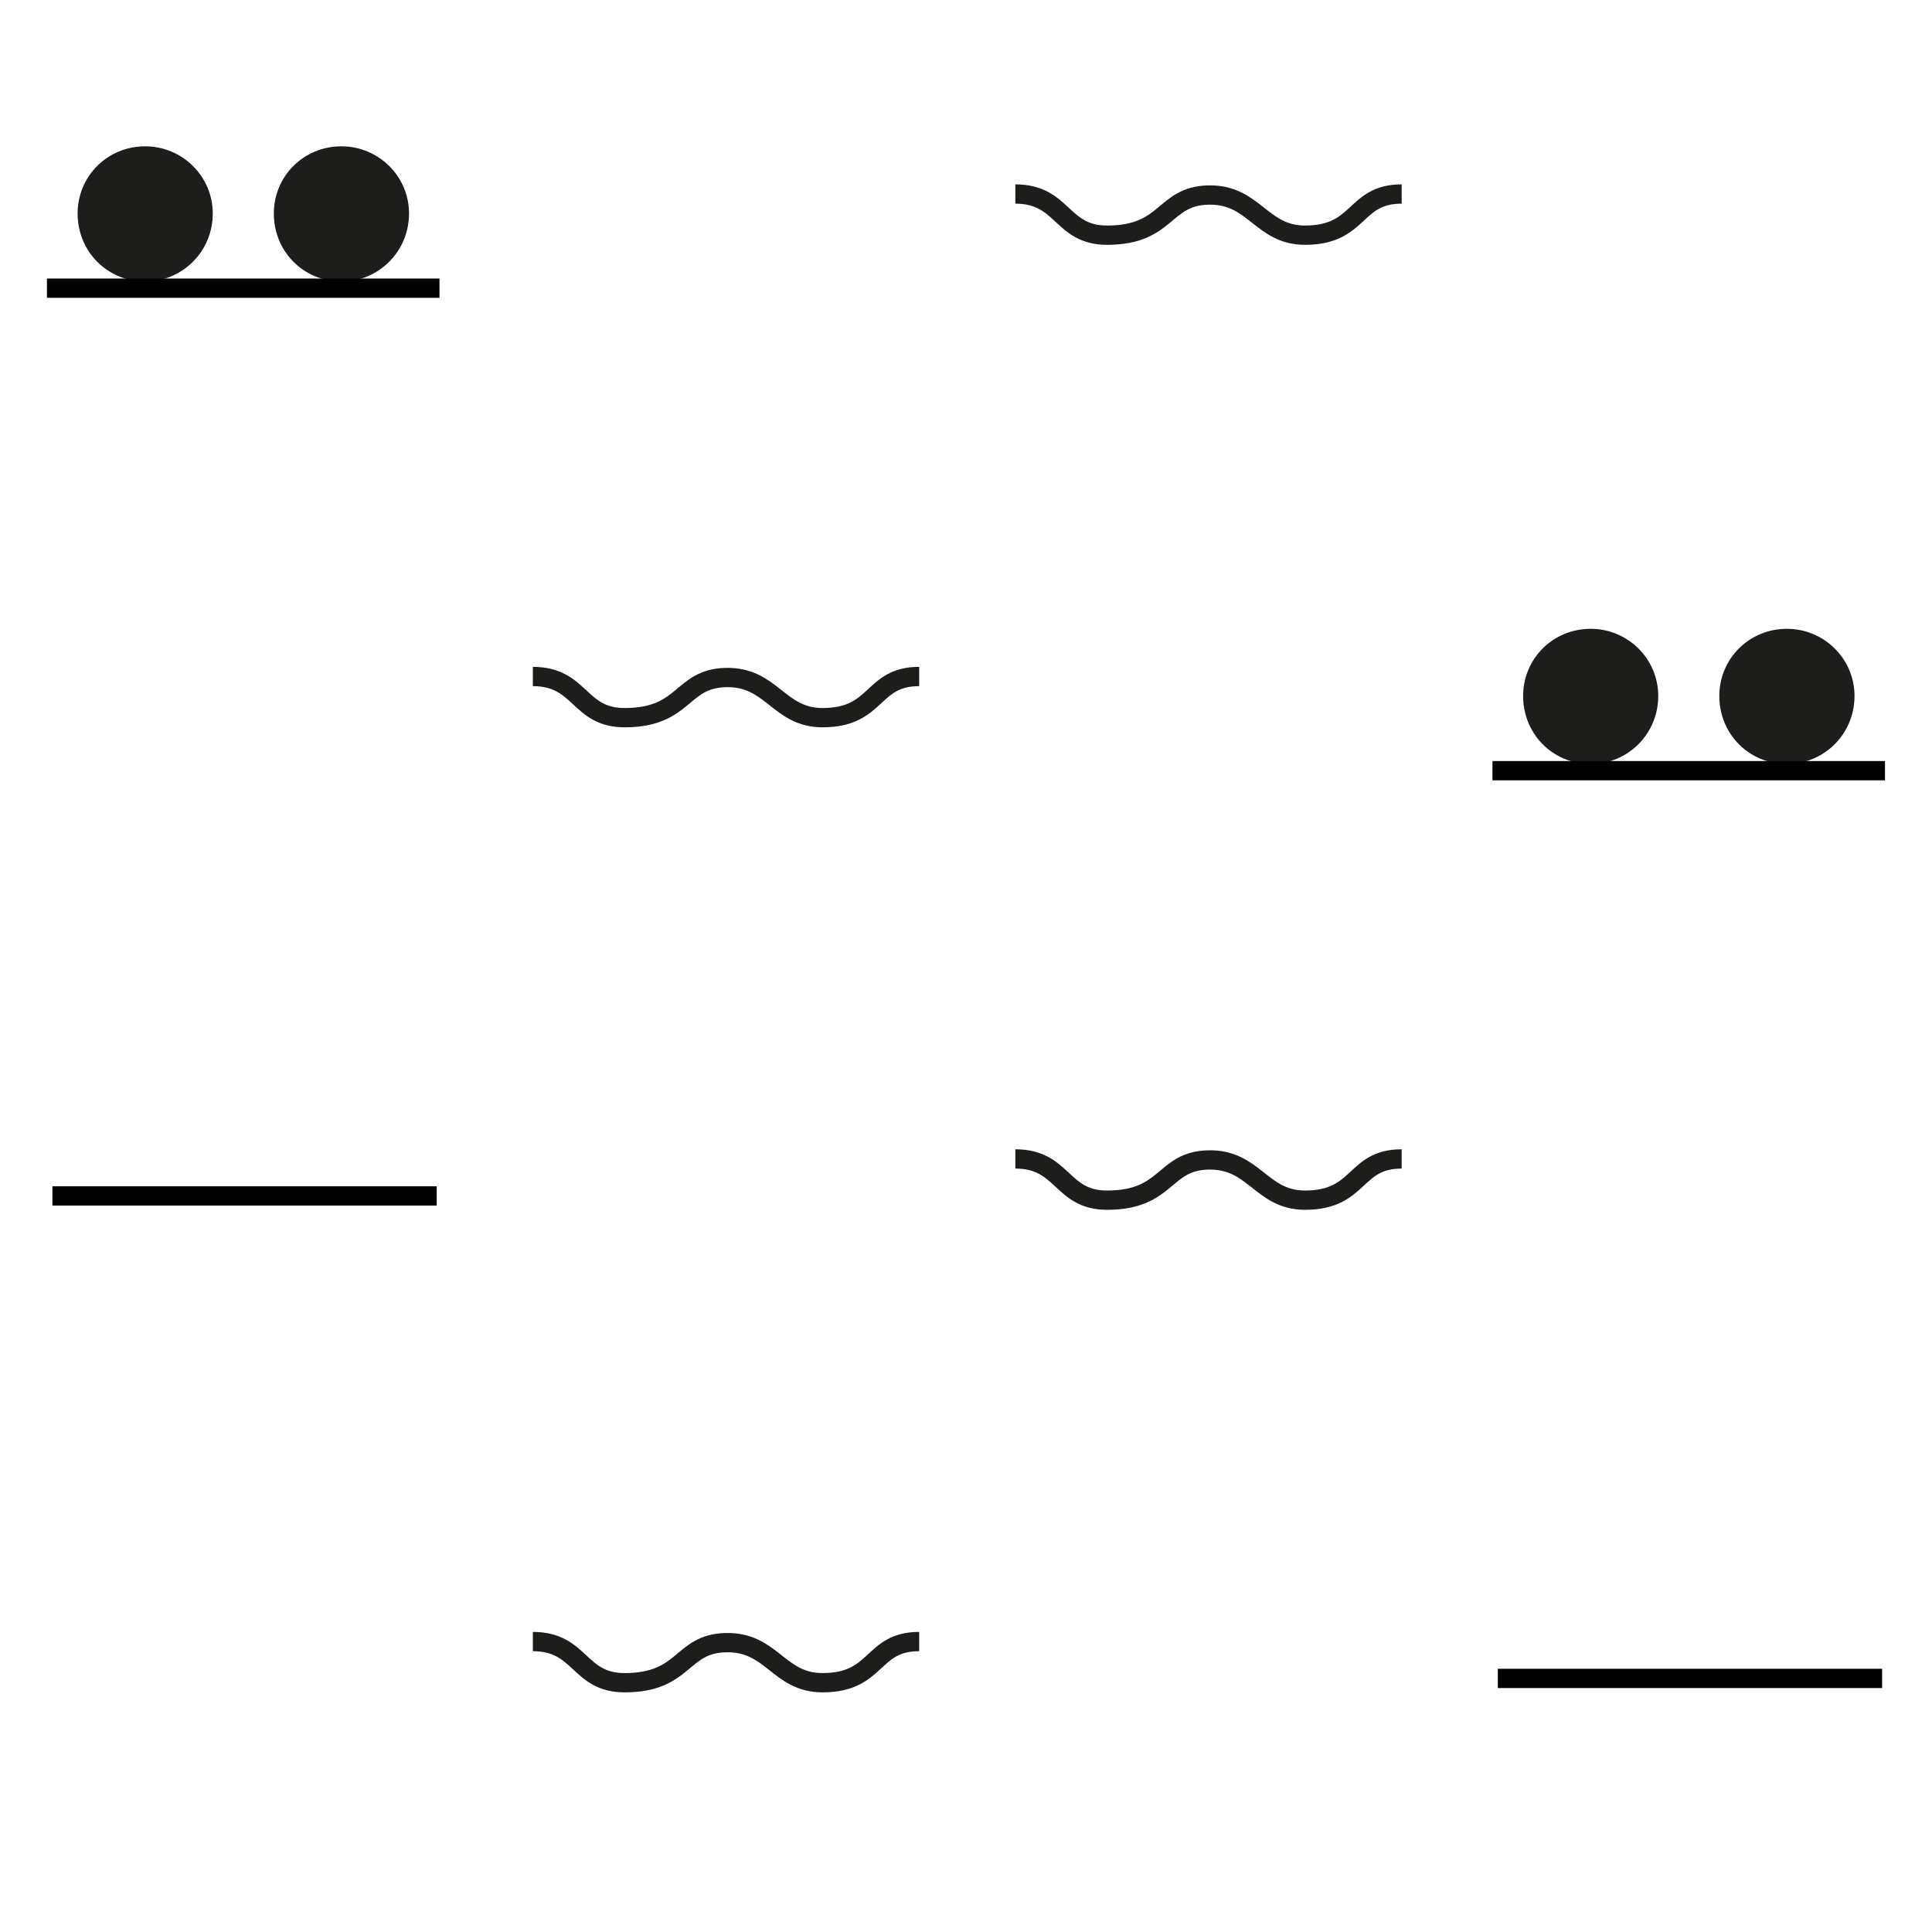 <?xml version="1.0" encoding="utf-8"?>
<!-- Generator: Adobe Illustrator 16.0.0, SVG Export Plug-In . SVG Version: 6.00 Build 0)  -->
<!DOCTYPE svg PUBLIC "-//W3C//DTD SVG 1.1//EN" "http://www.w3.org/Graphics/SVG/1.1/DTD/svg11.dtd">
<svg version="1.1" id="Ebene_1" xmlns="http://www.w3.org/2000/svg" xmlns:xlink="http://www.w3.org/1999/xlink" x="0px" y="0px"
	 width="28.35px" height="28.35px" viewBox="0 0 28.35 28.35" enable-background="new 0 0 28.35 28.35" xml:space="preserve">
<g>
	<line fill="none" stroke="#000000" stroke-width="0.283" stroke-miterlimit="10" x1="0.769" y1="17.549" x2="6.408" y2="17.549"/>
	
		<line fill="none" stroke="#000000" stroke-width="0.283" stroke-miterlimit="10" x1="21.979" y1="24.629" x2="27.618" y2="24.629"/>
	<path fill="none" stroke="#1D1D1B" stroke-width="0.283" stroke-miterlimit="10" d="M14.899,2.847c0.71,0,0.665,0.604,1.346,0.604
		c0.897,0,0.819-0.573,1.485-0.589c0.678-0.016,0.771,0.589,1.42,0.589c0.82,0,0.71-0.604,1.418-0.604"/>
	<path fill="none" stroke="#1D1D1B" stroke-width="0.283" stroke-miterlimit="10" d="M7.819,9.927c0.71,0,0.665,0.604,1.346,0.604
		c0.897,0,0.819-0.573,1.485-0.589c0.678-0.016,0.771,0.589,1.42,0.589c0.82,0,0.71-0.604,1.418-0.604"/>
	<path fill="none" stroke="#1D1D1B" stroke-width="0.283" stroke-miterlimit="10" d="M7.819,24.088c0.71,0,0.665,0.604,1.346,0.604
		c0.897,0,0.819-0.572,1.485-0.588c0.678-0.016,0.771,0.588,1.42,0.588c0.82,0,0.71-0.604,1.418-0.604"/>
	<path fill="none" stroke="#1D1D1B" stroke-width="0.283" stroke-miterlimit="10" d="M14.899,17.006
		c0.71,0,0.665,0.605,1.346,0.605c0.897,0,0.819-0.574,1.485-0.59c0.678-0.016,0.771,0.59,1.42,0.59c0.82,0,0.71-0.605,1.418-0.605"
		/>
	<g>
		<path fill="#1D1D1B" d="M4.018,3.133c0,0.559,0.438,0.998,0.992,0.998c0.545,0,0.992-0.439,0.992-0.998
			c0-0.547-0.447-0.986-0.992-0.986C4.455,2.147,4.018,2.586,4.018,3.133"/>
		<path fill="#1D1D1B" d="M1.139,3.133c0,0.559,0.437,0.998,0.992,0.998c0.543,0,0.991-0.439,0.991-0.998
			c0-0.547-0.448-0.986-0.991-0.986C1.575,2.147,1.139,2.586,1.139,3.133"/>
		<g>
			<line fill="none" stroke="#000100" stroke-width="0.283" stroke-miterlimit="10" x1="0.689" y1="4.229" x2="6.449" y2="4.229"/>
		</g>
	</g>
	<g>
		<path fill="#1D1D1B" d="M25.229,10.213c0,0.559,0.438,0.998,0.992,0.998c0.545,0,0.992-0.439,0.992-0.998
			c0-0.547-0.447-0.986-0.992-0.986C25.666,9.227,25.229,9.667,25.229,10.213"/>
		<path fill="#1D1D1B" d="M22.35,10.213c0,0.559,0.437,0.998,0.992,0.998c0.543,0,0.991-0.439,0.991-0.998
			c0-0.547-0.448-0.986-0.991-0.986C22.786,9.227,22.35,9.667,22.35,10.213"/>
		<g>
			
				<line fill="none" stroke="#000100" stroke-width="0.283" stroke-miterlimit="10" x1="21.9" y1="11.309" x2="27.66" y2="11.309"/>
		</g>
	</g>
</g>
</svg>
